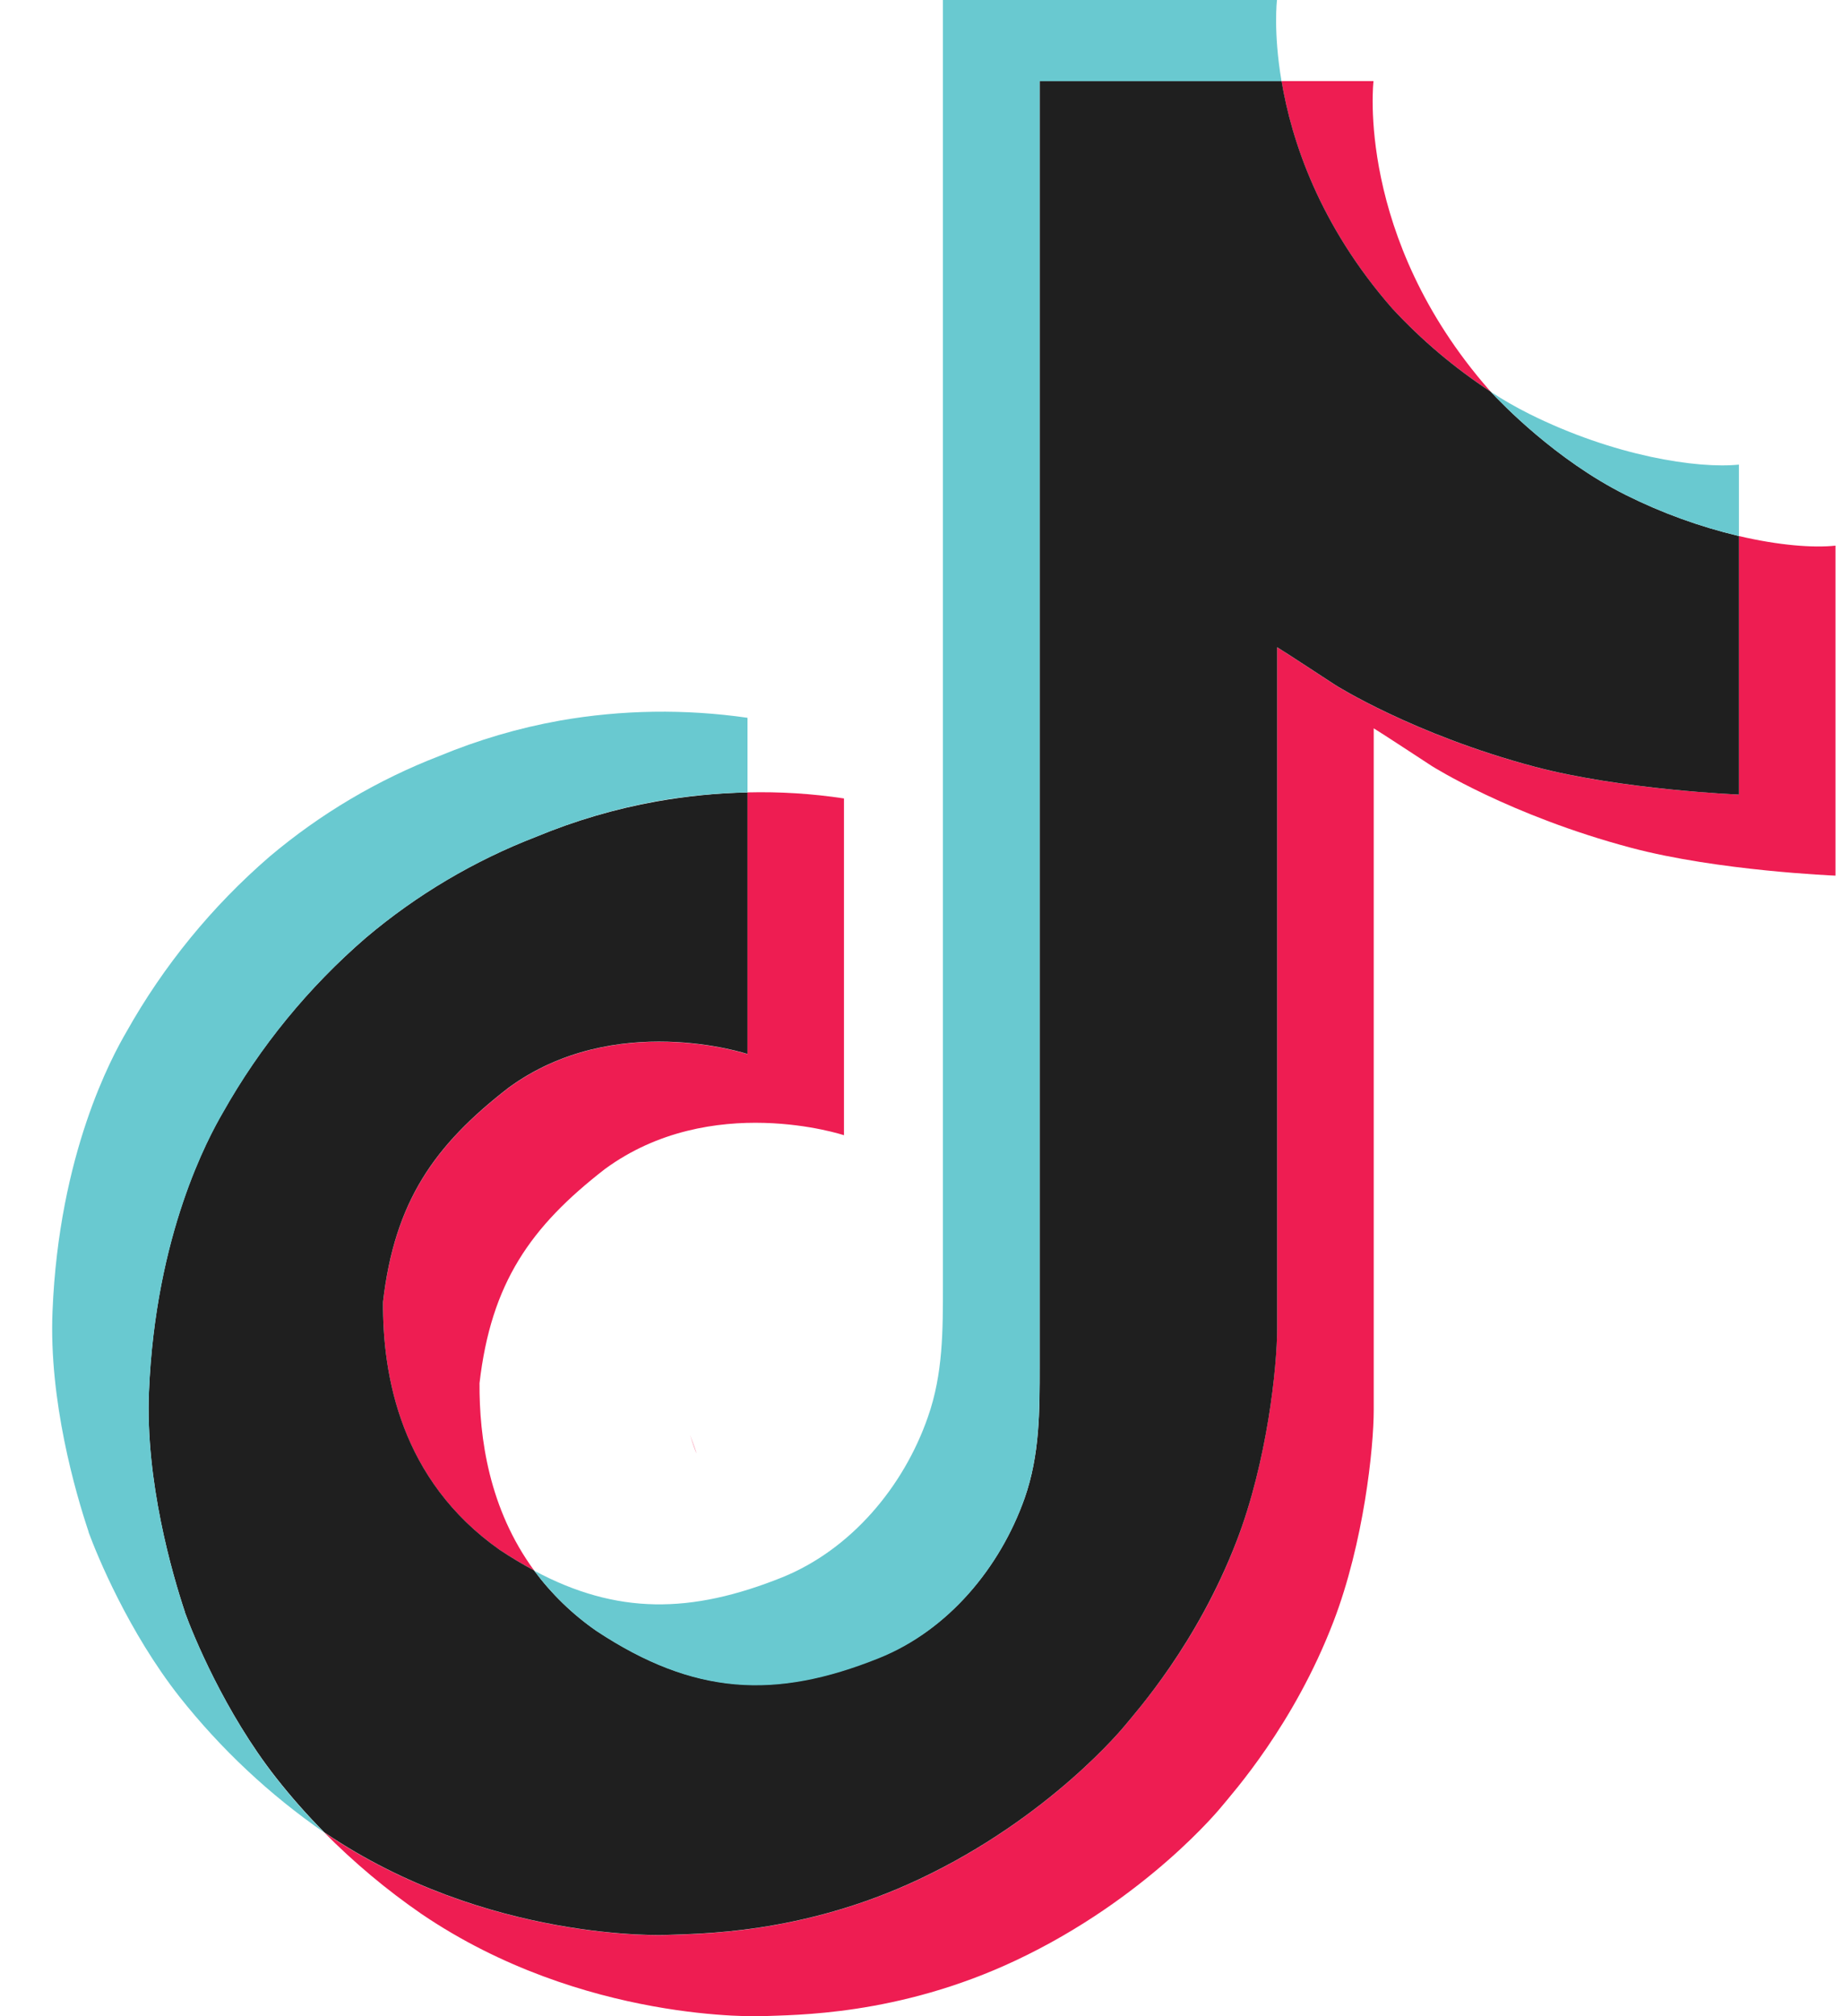 <svg width="32" height="35" viewBox="0 0 32 35" fill="none" xmlns="http://www.w3.org/2000/svg">
<path d="M11.981 24.908L12.096 25.232C12.078 25.195 12.036 25.081 11.981 24.908ZM6.65 22.603C6.852 20.862 7.536 19.887 8.826 18.887C10.672 17.533 12.978 18.299 12.978 18.299V13.755C13.539 13.741 14.099 13.776 14.654 13.86V19.706C14.654 19.706 12.349 18.94 10.503 20.293C9.213 21.293 8.527 22.269 8.326 24.01C8.32 24.956 8.49 26.192 9.274 27.261C9.08 27.158 8.882 27.04 8.681 26.907C6.956 25.698 6.642 23.885 6.65 22.603ZM24.174 5.356C22.904 3.904 22.424 2.438 22.251 1.408H23.848C23.848 1.408 23.53 4.108 25.851 6.763L25.883 6.799C25.257 6.388 24.684 5.904 24.174 5.356Z" fill="#EE1D52"/>
<path d="M31.869 9.472V15.2C31.869 15.2 29.831 15.118 28.322 14.717C26.216 14.157 24.862 13.298 24.862 13.298C24.862 13.298 23.927 12.685 23.852 12.643V24.477C23.852 25.135 23.679 26.78 23.152 28.152C22.463 29.947 21.402 31.125 21.206 31.365C21.206 31.365 19.915 32.958 17.636 34.031C15.583 34.998 13.779 34.974 13.24 34.998C13.24 34.998 10.123 35.127 7.319 33.224C6.712 32.806 6.146 32.331 5.627 31.807L5.641 31.817C8.447 33.719 11.563 33.59 11.563 33.59C12.103 33.566 13.906 33.59 15.959 32.623C18.236 31.551 19.529 29.957 19.529 29.957C19.722 29.717 20.789 28.539 21.474 26.744C22 25.372 22.174 23.727 22.174 23.068V11.236C22.25 11.278 23.185 11.892 23.185 11.892C23.185 11.892 24.539 12.751 26.645 13.31C28.154 13.71 30.192 13.793 30.192 13.793V9.305C30.889 9.468 31.484 9.513 31.869 9.472Z" fill="#EE1D52"/>
<path d="M30.193 9.305V13.793C30.193 13.793 28.155 13.709 26.646 13.309C24.54 12.749 23.186 11.891 23.186 11.891C23.186 11.891 22.251 11.278 22.175 11.235V23.065C22.175 23.724 22.002 25.369 21.475 26.741C20.787 28.537 19.725 29.715 19.53 29.955C19.53 29.955 18.238 31.548 15.96 32.62C13.907 33.588 12.104 33.563 11.564 33.588C11.564 33.588 8.448 33.717 5.642 31.814L5.628 31.804C5.332 31.505 5.053 31.189 4.793 30.858C3.898 29.718 3.349 28.372 3.211 27.988C3.211 27.986 3.211 27.985 3.211 27.983C2.988 27.314 2.522 25.711 2.586 24.158C2.699 21.417 3.623 19.736 3.867 19.314C4.514 18.165 5.356 17.137 6.355 16.276C7.235 15.532 8.234 14.94 9.31 14.525C9.981 14.247 10.68 14.041 11.395 13.913C11.918 13.82 12.447 13.767 12.978 13.756V18.296C12.978 18.296 10.672 17.531 8.826 18.884C7.536 19.884 6.852 20.859 6.65 22.6C6.642 23.882 6.956 25.695 8.68 26.906C8.881 27.039 9.078 27.157 9.272 27.26C9.574 27.667 9.94 28.022 10.357 28.31C12.041 29.422 13.452 29.5 15.256 28.777C16.461 28.301 17.363 27.212 17.791 26.005C18.055 25.252 18.052 24.493 18.052 23.71V1.409H22.252C22.425 2.439 22.905 3.905 24.175 5.356C24.684 5.905 25.258 6.389 25.884 6.8C26.069 6.999 27.014 7.985 28.227 8.591C28.852 8.904 29.512 9.143 30.193 9.305Z" fill="#1F1F1F"/>
<path d="M1.539 26.593V26.597L1.643 26.892C1.632 26.857 1.593 26.753 1.539 26.593Z" fill="#69C9D0"/>
<path d="M9.31 14.525C8.234 14.94 7.236 15.532 6.355 16.276C5.356 17.139 4.515 18.169 3.868 19.32C3.624 19.74 2.7 21.423 2.587 24.164C2.524 25.718 2.99 27.321 3.212 27.989C3.212 27.991 3.212 27.992 3.212 27.994C3.352 28.375 3.899 29.721 4.794 30.864C5.055 31.195 5.333 31.511 5.629 31.81C4.68 31.154 3.834 30.36 3.118 29.456C2.23 28.326 1.683 26.994 1.54 26.6L1.537 26.592V26.586C1.314 25.92 0.846 24.316 0.912 22.76C1.024 20.019 1.948 18.338 2.193 17.916C2.839 16.764 3.68 15.734 4.679 14.871C5.56 14.127 6.558 13.536 7.634 13.121C8.305 12.843 9.004 12.637 9.719 12.509C10.796 12.32 11.896 12.304 12.979 12.46V13.755C12.448 13.765 11.918 13.816 11.395 13.908C10.68 14.038 9.981 14.245 9.31 14.525Z" fill="#69C9D0"/>
<path d="M22.251 1.409H18.051V23.712C18.051 24.495 18.054 25.252 17.791 26.007C17.366 27.212 16.464 28.301 15.261 28.784C13.456 29.509 12.045 29.428 10.361 28.316C9.945 28.028 9.579 27.673 9.277 27.266C10.711 28.031 11.995 28.018 13.586 27.379C14.781 26.893 15.691 25.805 16.111 24.598C16.376 23.845 16.372 23.086 16.372 22.304V0H22.172C22.172 0 22.106 0.555 22.251 1.409ZM30.193 8.065V9.305C29.512 9.143 28.852 8.904 28.226 8.591C27.013 7.985 26.068 6.999 25.883 6.8C26.097 6.941 26.32 7.068 26.549 7.183C28.024 7.919 29.473 8.139 30.193 8.065Z" fill="#69C9D0"/>
</svg>
